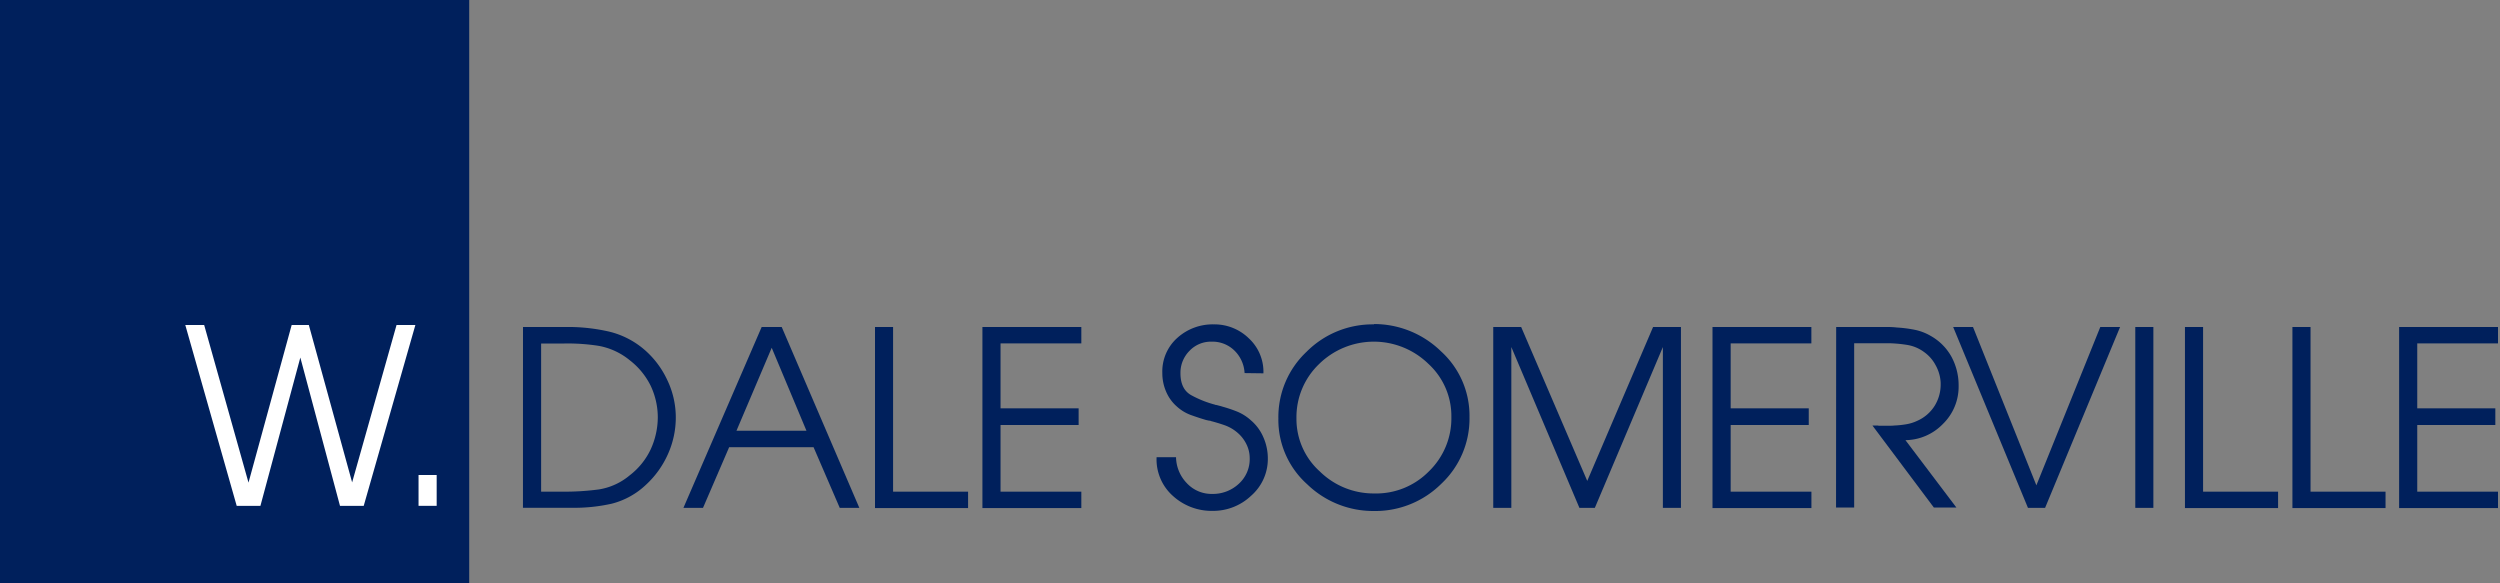 <svg id="Layer_1" data-name="Layer 1" xmlns="http://www.w3.org/2000/svg" viewBox="0 0 600 140"><rect x="0" y="0" width="600" height="140" fill="#808080" stroke="none"/><defs><style>.cls-1{fill:#00205c;}.cls-2{fill:#fff;}</style></defs><title>Artboard 1</title><polygon class="cls-1" points="112.61 151.97 112.61 -58.39 11.31 -58.39 11.31 -58.54 -43.98 -58.54 -43.98 151.97 112.61 151.97"/><path class="cls-1" d="M125.52,78.48h11.69a44.23,44.23,0,0,1,9,1.11,20.24,20.24,0,0,1,8.05,4,21.62,21.62,0,0,1,5.81,7.46,20.78,20.78,0,0,1,2.12,9.1A21.43,21.43,0,0,1,160.3,109a22.27,22.27,0,0,1-5.23,7.31,18.61,18.61,0,0,1-8.19,4.56,40.76,40.76,0,0,1-9.37,1h-12ZM135.45,118a61.43,61.43,0,0,0,8.23-.53,15.21,15.21,0,0,0,7.46-3.4,17,17,0,0,0,5-6.17,18.58,18.58,0,0,0,1.73-7.7,17.77,17.77,0,0,0-1.73-7.66,17.48,17.48,0,0,0-5-6.08A16.31,16.31,0,0,0,143.65,83a47.82,47.82,0,0,0-8.2-.56h-5.58V118Z"/><path class="cls-1" d="M182.8,78.48h4.81l18.63,43.41h-4.7l-6.29-14.57H175l-6.28,14.57h-4.7Zm10.75,24.9-8.34-19.91-8.46,19.91Z"/><path class="cls-1" d="M210,78.48h4.34V118h18v3.94H210Z"/><path class="cls-1" d="M235.78,78.48h23.74v3.93H240.13V98h18.74V102H240.13v16h19.39v3.94H235.78Z"/><path class="cls-1" d="M277.61,109.73h4.64a9.14,9.14,0,0,0,2.58,6.22,8.09,8.09,0,0,0,6.11,2.59,9.1,9.1,0,0,0,6.35-2.41,8,8,0,0,0,2.64-6.17,7.54,7.54,0,0,0-.82-3.41,8.58,8.58,0,0,0-2.18-2.76,9.66,9.66,0,0,0-3-1.73c-1.06-.37-2.16-.71-3.29-1l-.21-.09a.6.6,0,0,0-.2,0l-.36-.08-.41-.09c-1.21-.35-2.41-.75-3.61-1.18a10.12,10.12,0,0,1-3.26-1.93A9.83,9.83,0,0,1,279.87,94a11.09,11.09,0,0,1-.91-4.46,10.79,10.79,0,0,1,3.61-8.46,12.65,12.65,0,0,1,8.72-3.23,11.8,11.8,0,0,1,8.46,3.38,10.93,10.93,0,0,1,3.47,8.37l-4.52-.06a8.12,8.12,0,0,0-2.41-5.38A7.53,7.53,0,0,0,290.77,82a7.07,7.07,0,0,0-5.32,2.23,7.44,7.44,0,0,0-2.14,5.35c0,2.54.86,4.3,2.58,5.26a25.18,25.18,0,0,0,5.64,2.26l.21.08a.25.25,0,0,0,.14,0l.8.21c.25.06.49.13.73.21a33.55,33.55,0,0,1,3.55,1.2,11.34,11.34,0,0,1,3.26,2.08,11,11,0,0,1,3,4.09,12.57,12.57,0,0,1,1.06,5,11.72,11.72,0,0,1-4,9,13.23,13.23,0,0,1-9.25,3.64,13.79,13.79,0,0,1-9.52-3.58,11.73,11.73,0,0,1-3.93-9.28Z"/><path class="cls-1" d="M329.71,77.77a23,23,0,0,1,16.1,6.52,20.87,20.87,0,0,1,6.87,15.8,21.45,21.45,0,0,1-6.75,16,22.47,22.47,0,0,1-16.22,6.55,22.77,22.77,0,0,1-16-6.43,20.74,20.74,0,0,1-6.9-15.78,21.5,21.5,0,0,1,6.76-16,22.32,22.32,0,0,1,16.15-6.58Zm13.19,35.39a17.7,17.7,0,0,0,5.43-13.07,17,17,0,0,0-5.55-12.8,18.76,18.76,0,0,0-26.2.08,17.63,17.63,0,0,0-5.43,13,16.91,16.91,0,0,0,5.61,12.78,18.41,18.41,0,0,0,13,5.28A17.75,17.75,0,0,0,342.9,113.16Z"/><path class="cls-1" d="M358.38,78.48h6.7l15.86,36.94,15.8-36.94h6.69v43.41h-4.34V83.29l-16.33,38.6h-3.7l-16.34-38.6v38.6h-4.34Z"/><path class="cls-1" d="M411,78.48h23.73v3.93H415.36V98H434.1V102H415.36v16h19.38v3.94H411Z"/><path class="cls-1" d="M440.68,78.48H451c.7,0,1.41,0,2.12,0a18.66,18.66,0,0,1,2.11.12,31.31,31.31,0,0,1,4.2.53,12.42,12.42,0,0,1,3.91,1.47,12.89,12.89,0,0,1,5,5,14.4,14.4,0,0,1,1.73,7,12.49,12.49,0,0,1-3.76,9.14,12.71,12.71,0,0,1-9,3.9l12.22,16.16h-5.41l-14.74-19.68h1.29a1,1,0,0,0,.35.06h2c.55,0,1.11,0,1.7-.06a21.63,21.63,0,0,0,2.79-.3,9.86,9.86,0,0,0,2.62-.82,9.39,9.39,0,0,0,4.17-3.58,9.66,9.66,0,0,0,1.46-5.23v-.35a9.53,9.53,0,0,0-1.2-4.17,9.1,9.1,0,0,0-2.85-3.23,9.32,9.32,0,0,0-3.93-1.65,32.12,32.12,0,0,0-4.29-.41H445v39.42h-4.35Z"/><path class="cls-1" d="M468.76,78.48h4.76l15.21,38,15.34-38h4.75l-18,43.41h-4.11Z"/><path class="cls-1" d="M512.47,78.48h4.34v43.41h-4.34Z"/><path class="cls-1" d="M524.39,78.48h4.35V118h18v3.94H524.39Z"/><path class="cls-1" d="M550.18,78.48h4.35V118h18v3.94H550.18Z"/><path class="cls-1" d="M575.79,78.48h23.73v3.93H580.14V98h18.74V102H580.14v16h19.38v3.94H575.79Z"/><path class="cls-2" d="M44.47,78H49l10.64,37.83L70,78h4.12l10.39,37.77L95.17,78h4.52l-12.4,43.41H81.6l-9.52-35.6-9.58,35.6H56.81Z"/><path class="cls-2" d="M100.45,114h4.35v7.4h-4.35Z"/></svg>